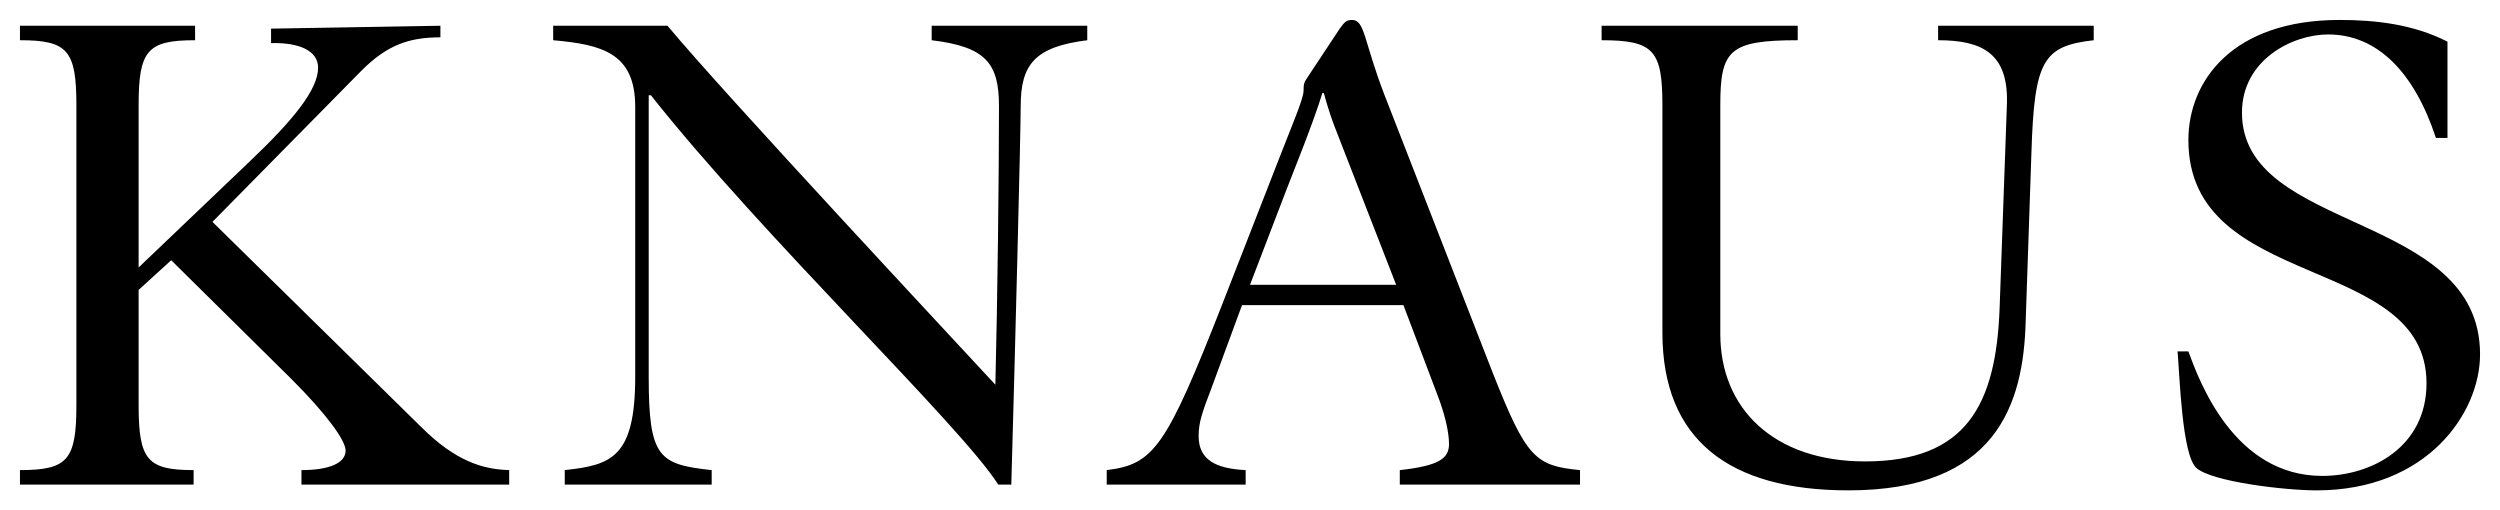 <?xml version="1.0" encoding="UTF-8" standalone="no"?>
<svg
   xmlns:svg="http://www.w3.org/2000/svg"
   xmlns="http://www.w3.org/2000/svg"
   version="1.1"
   width="626.33"
   height="127.854"
   id="svg3784">
  <defs
     id="defs3786" />
  <g
     transform="translate(-36.835,-468.435)"
     id="layer1">
    <path
       d="m 104.745,475.609 42.426,-0.722 0,2.9 c -7.977,0 -13.415,1.993 -19.762,8.341 l -37.351,37.895 52.216,51.308 c 8.701,8.705 15.594,10.702 22.125,10.88 l 0,3.63 -52.038,0 0,-3.63 c 7.07,0 11.06,-1.809 11.06,-4.892 0,-2.536 -4.714,-9.067 -13.598,-17.951 l -30.1,-29.735 -8.16,7.436 0,28.826 c 0,13.781 2.178,16.316 13.78,16.316 l 0,3.63 -43.508,0 0,-3.63 c 11.965,0 14.139,-2.536 14.139,-16.316 l 0,-75.06 c 0,-13.781 -2.174,-16.321 -14.139,-16.321 l 0,-3.626 43.874,0 0,3.626 c -11.967,0 -14.145,2.54 -14.145,16.321 l 0,40.611 27.926,-26.652 c 10.876,-10.336 17.039,-17.952 17.039,-23.392 0,-4.348 -4.896,-6.344 -11.784,-6.162 l 0,-3.63 z m 73.58,114.232 0,-3.63 c 11.606,-1.266 17.653,-3.083 17.653,-23.387 l 0,-67.627 c 0,-13.418 -8.222,-15.592 -20.554,-16.683 l 0,-3.626 28.645,0 c 14.148,17.041 73.436,80.501 82.138,89.929 0.543,-21.391 0.906,-52.577 0.906,-69.802 0,-10.694 -3.264,-14.869 -16.862,-16.5 l 0,-3.626 38.978,0 0,3.626 c -13.054,1.631 -16.676,5.98 -16.676,16.5 0,6.71 -1.45,63.276 -2.357,94.828 l -3.266,0 c -9.425,-14.867 -58.928,-62.014 -87.027,-97.547 l -0.548,0 0,70.53 c 0,20.303 2.54,21.938 15.781,23.387 l 0,3.63 -36.812,0 z m 210.111,-44.968 -40.434,0 -7.611,20.668 c -2.359,6.166 -3.264,8.702 -3.264,12.146 0,5.988 4.349,8.162 11.783,8.524 l 0,3.63 -34.806,0 0,-3.63 c 11.783,-1.448 14.862,-5.619 29.003,-41.698 l 14.142,-36.262 c 3.084,-7.975 6.165,-15.046 6.165,-17.048 0,-1.813 0.183,-2.174 0.905,-3.261 l 8.161,-12.332 c 1.268,-1.809 1.813,-2.174 3.081,-2.174 3.261,0 2.899,5.261 8.159,18.859 l 27.195,69.804 c 8.341,21.03 10.52,23.03 21.763,24.113 l 0,3.63 -45.151,0 0,-3.63 c 9.792,-1.083 12.331,-2.901 12.331,-6.523 0,-3.088 -1.088,-7.618 -2.904,-12.332 l -8.519,-22.482 z m -38.438,-5.079 36.622,0 -15.59,-40.067 c -1.091,-2.901 -1.996,-5.984 -2.536,-7.982 l -0.368,0 c -2.173,7.256 -7.436,20.127 -8.884,23.937 l -9.244,24.112 z m 88.09,-61.281 0,-3.626 49.133,0 0,3.626 c -17.223,0 -19.396,2.54 -19.396,16.321 l 0,57.292 c 0,18.677 13.414,31.909 36.259,31.909 25.384,0 32.815,-14.141 33.72,-38.436 l 1.816,-50.765 c 0.543,-12.873 -5.98,-16.321 -17.223,-16.321 l 0,-3.626 38.98,0 0,3.626 c -12.691,1.448 -14.864,5.078 -15.597,27.924 l -1.445,42.424 c -0.545,21.033 -7.436,42.428 -44.418,42.428 -29.919,0 -46.597,-12.689 -46.597,-39.527 l 0,-56.927 c 0,-13.781 -2.173,-16.321 -15.232,-16.321 m 211.917,0.361 0,24.115 -2.896,0 c -5.443,-16.497 -14.689,-25.924 -27.012,-25.924 -8.887,0 -21.58,6.344 -21.58,19.579 0,30.279 59.65,24.656 59.65,60.561 0,14.682 -13.234,34.084 -40.979,34.084 -7.976,0 -26.29,-2.174 -30.094,-5.623 -3.629,-3.261 -4.172,-23.208 -4.715,-29.187 l 2.716,0 c 2.721,7.427 11.425,31.187 33.546,31.187 12.328,0 26.112,-7.254 26.112,-23.212 0,-32.636 -59.658,-22.847 -59.658,-60.918 0,-14.687 10.883,-30.102 37.895,-30.102 9.067,0 18.496,1.09 27.015,5.439"
       id="path22"
       style="fill:#000000;fill-opacity:1;fill-rule:nonzero;stroke:none" />
  </g>
</svg>
